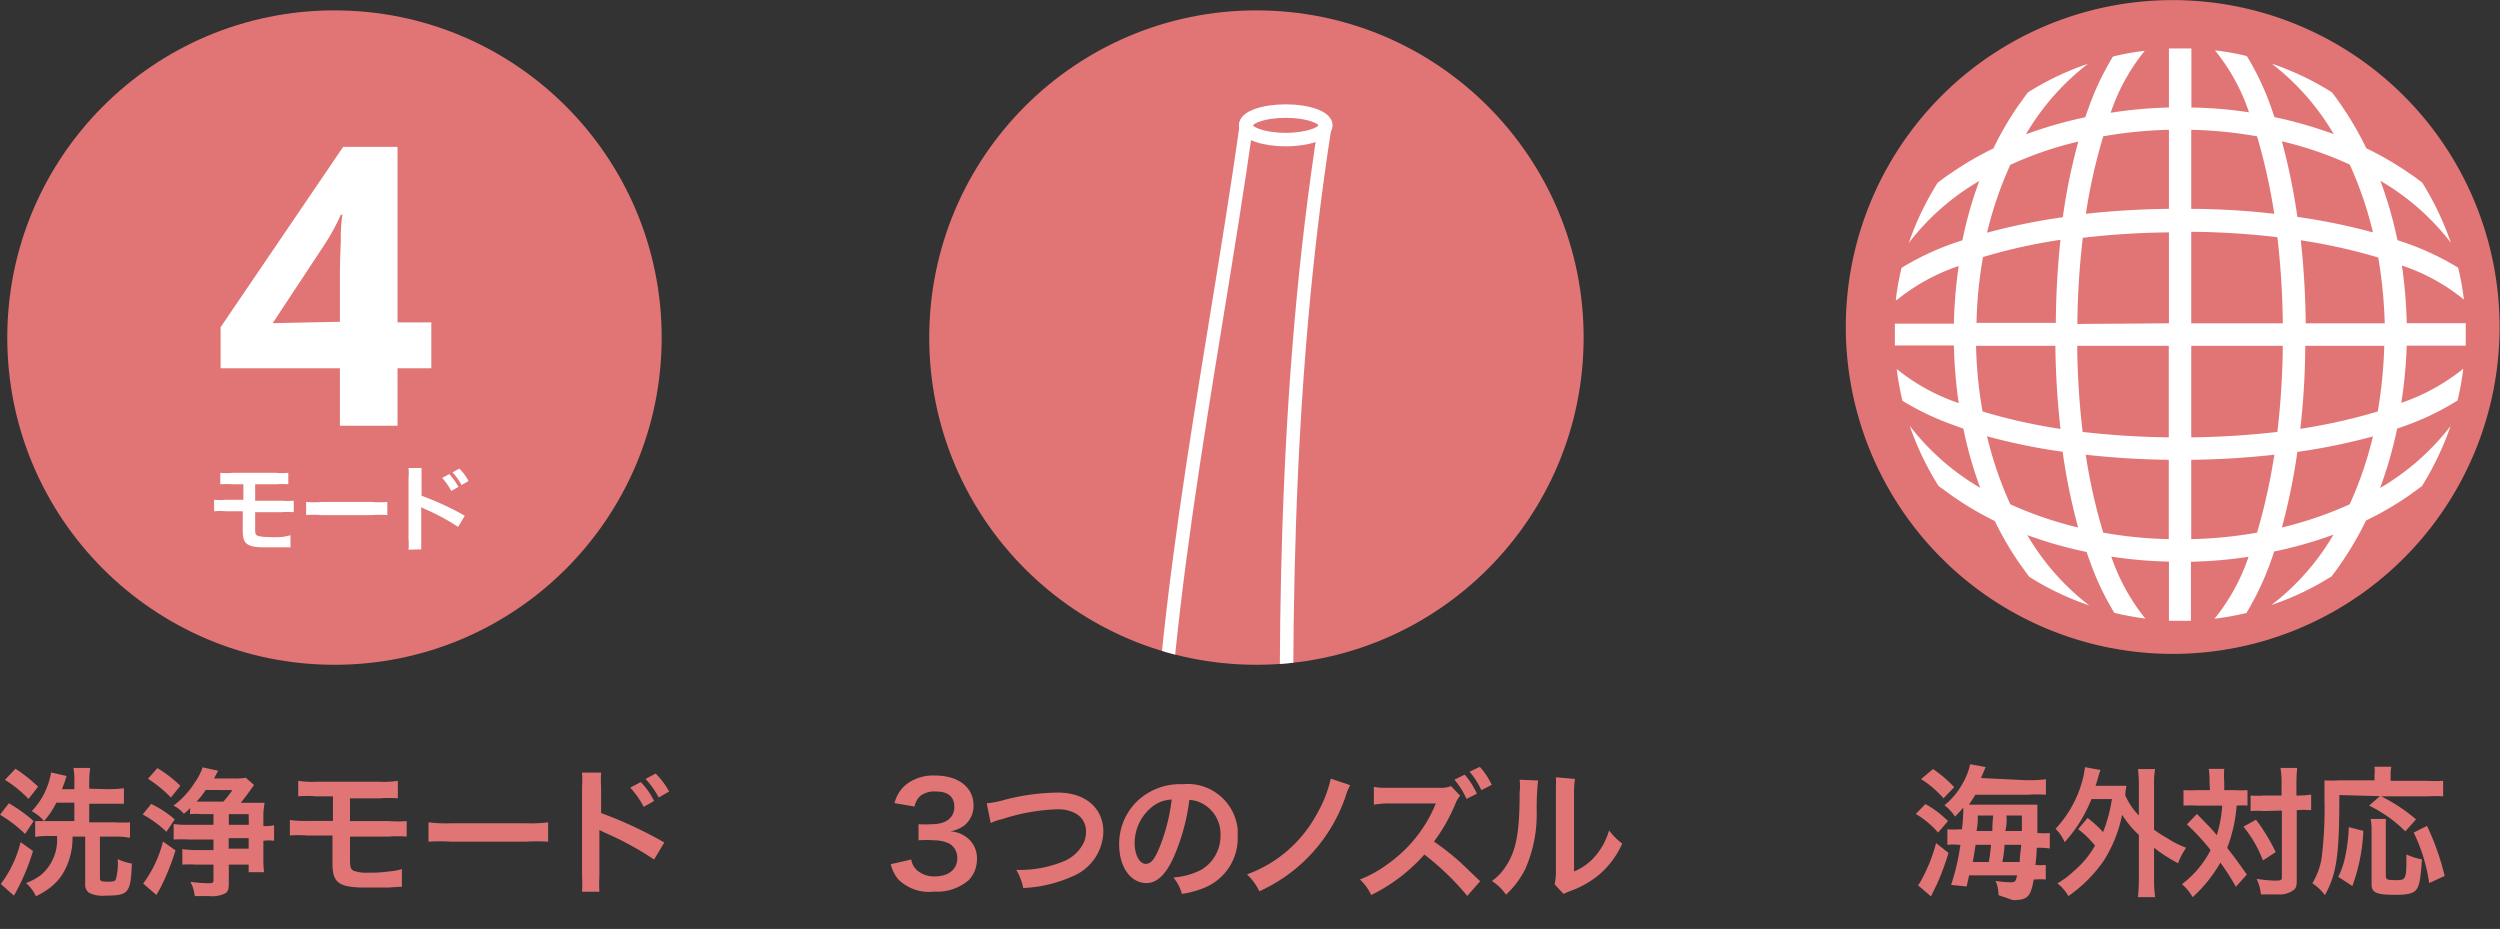 <svg xmlns="http://www.w3.org/2000/svg" xmlns:xlink="http://www.w3.org/1999/xlink" viewBox="0 0 161.37 59.96"><rect x="0" y="0" width="161.37" height="59.96" fill="#333333" stroke="none"/><defs><style>.cls-1,.cls-5{fill:none;}.cls-2{fill:#e17576;}.cls-3{fill:#fff;}.cls-4{clip-path:url(#clip-path);}.cls-5{stroke:#fff;stroke-linecap:round;stroke-miterlimit:10;stroke-width:0.87px;}</style><clipPath id="clip-path"><circle class="cls-1" cx="81.1" cy="21.79" r="21.12"/></clipPath></defs><g id="レイヤー_2" data-name="レイヤー 2"><g id="レイヤー_1-2" data-name="レイヤー 1"><g id="レイヤー_2-2" data-name="レイヤー 2"><g id="レイアウト"><circle class="cls-2" cx="21.59" cy="21.79" r="21.12"/><path class="cls-3" d="M27.84,23.77H25.66v3.71H21.94V23.77h-7.7V21.12L22.15,9.48h3.51V20.81h2.18Zm-5.9-3v-3q0-.77.06-2.22a10.26,10.26,0,0,1,.1-1.69H22a13.88,13.88,0,0,1-1.1,2l-3.3,5Z"/><path class="cls-3" d="M14.59,33a5,5,0,0,0-.77,0v-.74a5.08,5.08,0,0,0,.78,0h1.11v-1H15a5.08,5.08,0,0,0-.78,0v-.74a4.25,4.25,0,0,0,.8,0h2.79a4.25,4.25,0,0,0,.8,0v.74a5.21,5.21,0,0,0-.79,0H16.47v1.06h1.7a5.21,5.21,0,0,0,.79,0v.74a5.08,5.08,0,0,0-.78,0H16.47v1c0,.36,0,.46.16.52a1.91,1.91,0,0,0,.63.08,6.32,6.32,0,0,0,.92,0,3.82,3.82,0,0,0,.57-.11v.78h-1.6c-1.2,0-1.48-.2-1.48-1.07V33Z"/><path class="cls-3" d="M19.76,32.4a5.57,5.57,0,0,0,1,0H24a5.57,5.57,0,0,0,1,0v.85a5.57,5.57,0,0,0-1,0H20.76a5.57,5.57,0,0,0-1,0Z"/><path class="cls-3" d="M26.37,35.48a4,4,0,0,0,0-.69V30.84a3.32,3.32,0,0,0,0-.63h.84c0,.21,0,.43,0,.64V32A18.07,18.07,0,0,1,30,33.29l-.43.72a13.85,13.85,0,0,0-2.18-1.17l-.2-.1v2.72ZM29,30.6a4,4,0,0,1,.59.83l-.46.26a4.1,4.1,0,0,0-.59-.84Zm.79.71a3.93,3.93,0,0,0-.58-.82l.44-.24a3.13,3.13,0,0,1,.59.8Z"/><path class="cls-2" d="M58.82,55.48a1.15,1.15,0,0,0,.43.74,1.66,1.66,0,0,0,1.09.35c.89,0,1.45-.46,1.45-1.17a1.05,1.05,0,0,0-.5-.94,2.28,2.28,0,0,0-1-.22,6.7,6.7,0,0,0-1,0V53.2a6.35,6.35,0,0,0,.87,0c.9,0,1.44-.42,1.44-1.11s-.43-1-1.19-1a1.48,1.48,0,0,0-1,.28,1.28,1.28,0,0,0-.38.69l-1.29-.22a2.19,2.19,0,0,1,.86-1.28,2.83,2.83,0,0,1,1.76-.5c1.5,0,2.48.76,2.48,1.93a1.63,1.63,0,0,1-.63,1.32,2.13,2.13,0,0,1-.87.35,1.93,1.93,0,0,1,1.29.6,1.72,1.72,0,0,1,.43,1.25,1.93,1.93,0,0,1-.54,1.31,3.12,3.12,0,0,1-2.21.73A2.83,2.83,0,0,1,58,56.78a2.36,2.36,0,0,1-.5-1Z"/><path class="cls-2" d="M63.69,51.85a5.67,5.67,0,0,0,1-.18,14.08,14.08,0,0,1,3.59-.51c1.78,0,2.94,1,2.94,2.53a3.2,3.2,0,0,1-2,2.88,8.7,8.7,0,0,1-3.17.75,3.79,3.79,0,0,0-.45-1.17,7.49,7.49,0,0,0,3-.53A2.5,2.5,0,0,0,70,54.29a2,2,0,0,0,.1-.64,1.3,1.3,0,0,0-.72-1.17,2.33,2.33,0,0,0-1.16-.24,12.63,12.63,0,0,0-3.55.64,2.68,2.68,0,0,0-.72.25Z"/><path class="cls-2" d="M75.79,55.26C75.28,56.42,74.7,57,74,57c-1,0-1.76-1-1.76-2.5a3.85,3.85,0,0,1,1-2.62,4,4,0,0,1,3.09-1.26,3.25,3.25,0,0,1,3.56,2.91c0,.14,0,.29,0,.43a3.46,3.46,0,0,1-2.19,3.36,6.26,6.26,0,0,1-1.41.38,2.83,2.83,0,0,0-.55-1.06,4.69,4.69,0,0,0,1.79-.49,2.54,2.54,0,0,0,1.25-2.25,2.22,2.22,0,0,0-1.11-2,2,2,0,0,0-.9-.27A13.32,13.32,0,0,1,75.79,55.26ZM74.47,52a3,3,0,0,0-1.23,2.44c0,.74.32,1.32.71,1.32s.61-.37.93-1.15a12,12,0,0,0,.75-3A2.18,2.18,0,0,0,74.47,52Z"/><path class="cls-2" d="M87.15,50.68a4,4,0,0,0-.31.77,10.4,10.4,0,0,1-5.55,6.08,3.75,3.75,0,0,0-.8-1.09A8.35,8.35,0,0,0,85,52.54a8.16,8.16,0,0,0,.9-2.28Z"/><path class="cls-2" d="M94.71,57.83a17.07,17.07,0,0,0-2.77-2.67,11.09,11.09,0,0,1-3.43,2.61,3.31,3.31,0,0,0-.73-1,7.73,7.73,0,0,0,1.8-1,8.87,8.87,0,0,0,3-3.67l.1-.24h-3a5.62,5.62,0,0,0-1,.08V50.79a3.51,3.51,0,0,0,.79.06h3.39a1.81,1.81,0,0,0,.8-.11l.59.62a1.66,1.66,0,0,0-.29.48,11.22,11.22,0,0,1-1.4,2.48,17.49,17.49,0,0,1,1.67,1.31l1.31,1.25ZM94.54,50a5,5,0,0,1,.79,1.23l-.67.34a5,5,0,0,0-.78-1.24ZM95.62,51a5.47,5.47,0,0,0-.76-1.19l.66-.31a4.78,4.78,0,0,1,.77,1.16Z"/><path class="cls-2" d="M99.28,50.38a16.64,16.64,0,0,0-.09,2,8.74,8.74,0,0,1-.73,3.7,5.85,5.85,0,0,1-1.25,1.67,3.18,3.18,0,0,0-.91-.88,3.55,3.55,0,0,0,.93-1c.65-1,.86-2.2.86-4.72a3.75,3.75,0,0,0,0-.82Zm2.38-.1a6,6,0,0,0-.06.85v5.12a3.61,3.61,0,0,0,1.38-1,4.32,4.32,0,0,0,.88-1.65,4.28,4.28,0,0,0,.85.85,5.61,5.61,0,0,1-1.48,2,6.17,6.17,0,0,1-1.92,1.08l-.39.17-.57-.62a4.22,4.22,0,0,0,.08-1V50.76a5.8,5.8,0,0,0,0-.59Z"/><path class="cls-2" d="M.57,51.85A9.54,9.54,0,0,1,2.17,53l-.55.83A8.49,8.49,0,0,0,0,52.59Zm1.56,3.08A13.8,13.8,0,0,1,.9,57.81l-.85-.75a7.39,7.39,0,0,0,1.28-2.7ZM1,49.62a10.19,10.19,0,0,1,1.46,1.16l-.62.79A7.52,7.52,0,0,0,.32,50.34Zm6,1.32a8.39,8.39,0,0,0,1-.06v1H5.76v1.2H7.39a8.37,8.37,0,0,0,1,0v1A5,5,0,0,0,7.45,54h-1v2.68c0,.18.08.23.44.23s.52,0,.59-.15a4.14,4.14,0,0,0,.12-1.31,3.22,3.22,0,0,0,.91.29c-.07,1.9-.21,2.07-1.69,2.07a2,2,0,0,1-1.07-.18.62.62,0,0,1-.25-.53V54H4.68A4.46,4.46,0,0,1,4,56.48a3.5,3.5,0,0,1-.94.94,4.93,4.93,0,0,1-.74.43A2.51,2.51,0,0,0,1.68,57a3.75,3.75,0,0,0,1-.55,3,3,0,0,0,1-2.49H3.27a5.6,5.6,0,0,0-1,.06V53c.3,0,.61,0,.91,0H4.8V51.81H3.64A5.47,5.47,0,0,1,2.84,53a2.71,2.71,0,0,0-.79-.64A4.78,4.78,0,0,0,3.3,49.86l1,.23a3,3,0,0,0-.1.32l-.2.53h.8v-.46a4.59,4.59,0,0,0-.06-.91H5.82a6.8,6.8,0,0,0-.06.9v.44Z"/><path class="cls-2" d="M9.76,51.89a7,7,0,0,1,1.52,1l-.54.8a7,7,0,0,0-1.53-1.12Zm1.57,3a15.36,15.36,0,0,1-.94,2.35l-.29.53-.86-.74a7.6,7.6,0,0,0,1.28-2.71Zm-1.17-5.31a8.11,8.11,0,0,1,1.48,1.14l-.61.76a7.83,7.83,0,0,0-1.48-1.21Zm2.12,2.58c-.2.19-.23.22-.41.37A2.12,2.12,0,0,0,11.2,52a5.45,5.45,0,0,0,1.36-1.47,3.81,3.81,0,0,0,.52-1l1,.22-.15.28c-.06.13-.07.13-.11.22h1.33a3.35,3.35,0,0,0,.71-.05l.54.47-.31.43c-.17.24-.34.46-.55.72h1.54a5.51,5.51,0,0,0-.08.71v.79a2.68,2.68,0,0,0,.69-.05v1a2.66,2.66,0,0,0-.69,0v1.09c0,.31,0,.63.05.94h-1v-.49H14.77V57c0,.41-.06.58-.26.68a1.91,1.91,0,0,1-1,.16h-.94a2.46,2.46,0,0,0-.28-.92,9.3,9.3,0,0,0,1.05.09c.38,0,.44,0,.44-.2v-1h-1.1a6.91,6.91,0,0,0-.91,0v-1a7,7,0,0,0,.92.06h1.09v-.68H12.21a8.34,8.34,0,0,0-1,0v-1a6,6,0,0,0,.95.05h1.62v-.69H13a4.57,4.57,0,0,0-.74,0Zm1-1.17a5.26,5.26,0,0,1-.59.75h1.73A6.46,6.46,0,0,0,15,51Zm2.77,1.56H14.77v.69h1.29Zm-1.29,1.55v.68h1.29v-.68Z"/><path class="cls-2" d="M19.84,53.93a7.11,7.11,0,0,0-1.13,0v-1a7.39,7.39,0,0,0,1.15.06h1.63V51.4h-1.1a7.23,7.23,0,0,0-1.14,0v-1a5.61,5.61,0,0,0,1.16.06h4.1a5.74,5.74,0,0,0,1.17-.06v1.13a7.36,7.36,0,0,0-1.15,0H22.59V53H25.1A7.39,7.39,0,0,0,26.25,53v1a7.23,7.23,0,0,0-1.14,0H22.59v1.44c0,.55.05.68.25.77a2.41,2.41,0,0,0,.92.12,8.48,8.48,0,0,0,1.35-.08,3.91,3.91,0,0,0,.83-.15v1.14h-.15l-.73.05H23.63c-1.76,0-2.17-.29-2.17-1.56V53.93Z"/><path class="cls-2" d="M27.66,53.08a8.87,8.87,0,0,0,1.46.06h4.8a8.87,8.87,0,0,0,1.46-.06v1.25a12,12,0,0,0-1.47,0H29.13a12,12,0,0,0-1.47,0Z"/><path class="cls-2" d="M37.57,57.56a8.34,8.34,0,0,0,0-1V50.78a6.91,6.91,0,0,0,0-.91H38.8a7.37,7.37,0,0,0,0,.94v1.67a27,27,0,0,1,4.08,1.9l-.66,1.1A20.08,20.08,0,0,0,39,53.73l-.31-.16c0,.2,0,.41,0,.62v2.37a8.34,8.34,0,0,0,0,1Zm3.79-7.08a4.73,4.73,0,0,1,.86,1.22l-.67.38a5.65,5.65,0,0,0-.87-1.24Zm1.16,1a5.66,5.66,0,0,0-.85-1.2l.65-.35a5,5,0,0,1,.87,1.16Z"/><circle class="cls-3" cx="140.72" cy="21.59" r="20.13"/><path class="cls-2" d="M124.28,51.9A6.46,6.46,0,0,1,125.74,53l-.64.74a5.72,5.72,0,0,0-1.44-1.2Zm1.49,3.15a15.12,15.12,0,0,1-.77,2.07l-.36.74-.84-.72a.81.81,0,0,0,.17-.24,10.65,10.65,0,0,0,1-2.48Zm-1-5.41a8.07,8.07,0,0,1,1.37,1.17l-.69.72A6.36,6.36,0,0,0,124,50.29Zm6,.72a9.29,9.29,0,0,0,1.29-.06v1a7.75,7.75,0,0,0-1.18,0h-3.37c-.16.24-.26.42-.42.64h4.42v1.83a5.34,5.34,0,0,0,.8,0v1a4.73,4.73,0,0,0-.75-.05h-.09a10.38,10.38,0,0,1-.09,1.11,3.75,3.75,0,0,0,.67,0v.94a3.86,3.86,0,0,0-.68,0h-.1c-.19,1.12-.4,1.33-1.34,1.33l-.93-.32a2.23,2.23,0,0,0-.19-.92,6.84,6.84,0,0,0,.91.09c.33,0,.38,0,.48-.45h-3.1c-.06.29-.08.38-.16.72l-1-.1a14.52,14.52,0,0,0,.6-2.59h-.14a3.3,3.3,0,0,0-.7,0v-1a5.89,5.89,0,0,0,.84,0h.1a11.12,11.12,0,0,0,.09-1.41,7.55,7.55,0,0,1-.54.59,2.78,2.78,0,0,0-.68-.73,4.72,4.72,0,0,0,1.15-1.37,4.29,4.29,0,0,0,.51-1.28l1,.18-.3.71Zm-2.39,5.28c.06-.41.08-.53.14-1.11h-1c-.06.39-.07.48-.18,1.11Zm.22-2a8.67,8.67,0,0,1,.06-1h-1a4.22,4.22,0,0,1-.08,1Zm1.77,2c0-.4.07-.74.1-1.11h-1.08a8,8,0,0,1-.14,1.11Zm.14-2v-1h-1a3,3,0,0,1-.07,1Z"/><path class="cls-2" d="M134.75,52.8a7.21,7.21,0,0,1,1,.91,9.86,9.86,0,0,0,.57-2.13H135a9.14,9.14,0,0,1-1.73,2.78,2.59,2.59,0,0,0-.59-.86,7.35,7.35,0,0,0,1.64-2.8,6.08,6.08,0,0,0,.26-1.18l1,.18c-.06.18-.1.29-.16.52a5,5,0,0,1-.16.5h2a4.07,4.07,0,0,0-.08.61,4.31,4.31,0,0,0,.88,1.31v-2a8.26,8.26,0,0,0-.06-1h1.11a4.76,4.76,0,0,0-.07,1v2.92a9.64,9.64,0,0,0,.86.55,6.24,6.24,0,0,0,1.21.61,4.52,4.52,0,0,0-.52,1,10,10,0,0,1-1.55-1v2a7.92,7.92,0,0,0,.07,1.19H138a11.85,11.85,0,0,0,.06-1.19V53.89a6.12,6.12,0,0,1-1.08-1.3,8.69,8.69,0,0,1-1.21,3,9.12,9.12,0,0,1-2.26,2.25,2.67,2.67,0,0,0-.71-.82,5.63,5.63,0,0,0,1.07-.8,6.11,6.11,0,0,0,1.36-1.64,6.43,6.43,0,0,0-1.09-1.06Z"/><path class="cls-2" d="M142.62,50.48a4.79,4.79,0,0,0-.05-.85h1a6,6,0,0,0,0,.85V51h.64a6.17,6.17,0,0,0,.86,0v1a4.09,4.09,0,0,0-.7,0,9.56,9.56,0,0,1-.61,2.73c.56.72.63.82,1.27,1.72l-.71.79a14.23,14.23,0,0,0-1-1.56,9,9,0,0,1-1.79,2.23,3.1,3.1,0,0,0-.69-.84,6.34,6.34,0,0,0,1.85-2.2,15,15,0,0,0-1.53-1.66l.65-.67.71.73c.2.2.39.42.57.64a8.25,8.25,0,0,0,.35-1.91h-1.66a5.89,5.89,0,0,0-.84,0V51a6.61,6.61,0,0,0,.89,0h.82Zm3,2.43A11.93,11.93,0,0,1,146.89,55l-.82.54a7.9,7.9,0,0,0-1.26-2.18Zm.5-.56a6,6,0,0,0-.85,0v-1a6,6,0,0,0,.85,0h1.15v-.71a5.45,5.45,0,0,0-.07-1.07h1.08a9.47,9.47,0,0,0-.05,1.07v.71h.11a5.93,5.93,0,0,0,.84-.06v1H149a3.31,3.31,0,0,0-.63,0h-.12v4.35c0,.46,0,.62-.16.78a1.54,1.54,0,0,1-1.09.31h-1.06a3.1,3.1,0,0,0-.28-1,9.81,9.81,0,0,0,1.09.11c.48,0,.54,0,.54-.22v-4.3Z"/><path class="cls-2" d="M151,51.32c0,3.92-.17,5.06-.93,6.46a3.48,3.48,0,0,0-.81-.77,4.67,4.67,0,0,0,.59-1.57,25.6,25.6,0,0,0,.19-3.81q0-.63,0-1.26a7.37,7.37,0,0,0,.94,0h2.29V50a2.18,2.18,0,0,0,0-.51h1.09a1.8,1.8,0,0,0-.05.52v.39h2.33a9.37,9.37,0,0,0,1.06,0v1a9.19,9.19,0,0,0-1,0h-3a10.85,10.85,0,0,1,2.25,1.49l-.69.77A8.68,8.68,0,0,0,152.92,52l.7-.61Zm-.07,5.28a5.39,5.39,0,0,0,.48-1.47,10.31,10.31,0,0,0,.2-1.74l.94.24a11.8,11.8,0,0,1-.71,3.56ZM154,52.86c0,.28,0,.57,0,.85v2.82c0,.24.07.28.61.28.71,0,.72,0,.72-1.66a3.89,3.89,0,0,0,1,.32c-.08,1.23-.16,1.68-.35,1.94s-.57.35-1.34.35c-1.25,0-1.56-.14-1.56-.68V53.7a3.91,3.91,0,0,0-.06-.84ZM156.8,57a11,11,0,0,0-1-3.26l.86-.43a16.75,16.75,0,0,1,1.14,3.23Z"/><g id="NewGroupe15"><g id="NewGroup0-84"><path class="cls-2" d="M122.37,19.35a17.76,17.76,0,0,1,.37-2.06,17.5,17.5,0,0,1,3.36-1.59l.57-.19a25.69,25.69,0,0,1,1.09-3.83,15.7,15.7,0,0,0-4.55,4,18.7,18.7,0,0,1,1.86-3.88q.42-.33.87-.63a20.66,20.66,0,0,1,2.73-1.59,20.78,20.78,0,0,1,1.59-2.74l.63-.87a18.17,18.17,0,0,1,3.88-1.85,15.85,15.85,0,0,0-4,4.55,27,27,0,0,1,3.83-1.1c.06-.19.13-.38.2-.56a17.22,17.22,0,0,1,1.59-3.36,16,16,0,0,1,2.05-.37,12.72,12.72,0,0,0-2.2,4A27.8,27.8,0,0,1,140,6.94V3.13h1.45V6.94a27.18,27.18,0,0,1,3.72.31,12.72,12.72,0,0,0-2.2-4,16.18,16.18,0,0,1,2.06.37A17.5,17.5,0,0,1,146.62,7c.06.18.13.37.19.56a27,27,0,0,1,3.83,1.1,15.85,15.85,0,0,0-4-4.55,18.17,18.17,0,0,1,3.88,1.85q.33.42.63.87a20.78,20.78,0,0,1,1.59,2.74,20.78,20.78,0,0,1,2.74,1.59q.45.3.87.63a19.19,19.19,0,0,1,1.85,3.88,15.7,15.7,0,0,0-4.55-4,27,27,0,0,1,1.1,3.83l.56.19a17.5,17.5,0,0,1,3.36,1.59,17.76,17.76,0,0,1,.37,2.06,12.52,12.52,0,0,0-4-2.2,30.76,30.76,0,0,1,.31,3.72h3.81v1.45h-3.81A30.93,30.93,0,0,1,155,26a13,13,0,0,0,4-2.2,18,18,0,0,1-.37,2.05,17.17,17.17,0,0,1-3.34,1.62l-.56.2a27,27,0,0,1-1.1,3.83,15.85,15.85,0,0,0,4.55-4,19.19,19.19,0,0,1-1.85,3.88l-.87.63a20.78,20.78,0,0,1-2.74,1.59,20.66,20.66,0,0,1-1.59,2.73q-.3.45-.63.87a18.17,18.17,0,0,1-3.88,1.85,15.67,15.67,0,0,0,4-4.54,27,27,0,0,1-3.83,1.09c-.06.2-.13.39-.19.57A18.59,18.59,0,0,1,145,39.57a20.68,20.68,0,0,1-2.06.37,12.83,12.83,0,0,0,2.2-4,28.87,28.87,0,0,1-3.72.32v3.81H140V36.25a28.87,28.87,0,0,1-3.72-.32,13,13,0,0,0,2.2,4,20.48,20.48,0,0,1-2-.37,17.5,17.5,0,0,1-1.59-3.36c-.07-.18-.14-.37-.2-.57a27,27,0,0,1-3.83-1.09,15.67,15.67,0,0,0,4,4.54,18.17,18.17,0,0,1-3.88-1.85l-.63-.87a20.66,20.66,0,0,1-1.59-2.73A20.66,20.66,0,0,1,126,32l-.87-.63a18.7,18.7,0,0,1-1.86-3.88,15.85,15.85,0,0,0,4.55,4,25.69,25.69,0,0,1-1.09-3.83c-.2-.06-.39-.13-.57-.2a17.5,17.5,0,0,1-3.36-1.59,18,18,0,0,1-.37-2.05,13,13,0,0,0,4,2.2,30.93,30.93,0,0,1-.31-3.72h-3.81V20.89h3.81a30.76,30.76,0,0,1,.31-3.72,12.83,12.83,0,0,0-4,2.2Zm3.42,17.13a21.1,21.1,0,1,0-.92-.92C125.17,35.88,125.48,36.18,125.79,36.48Z"/><path class="cls-2" d="M133,27.68a53.36,53.36,0,0,1-.33-5.36h-5.12a27.44,27.44,0,0,0,.42,4.24,35.75,35.75,0,0,0,5,1.12Z"/><path class="cls-2" d="M133,15.48a35.72,35.72,0,0,0-5,1.11,27.44,27.44,0,0,0-.42,4.25h5.12A53.32,53.32,0,0,1,133,15.48Z"/><path class="cls-2" d="M128.26,28.17a24.35,24.35,0,0,0,1.5,4.38,24.35,24.35,0,0,0,4.38,1.5,38.89,38.89,0,0,1-1-4.89,38.89,38.89,0,0,1-4.89-1Z"/><path class="cls-2" d="M134.14,9.14a23.35,23.35,0,0,0-4.38,1.5,24.09,24.09,0,0,0-1.5,4.38,40.75,40.75,0,0,1,4.89-1,38.38,38.38,0,0,1,1-4.88Z"/><path class="cls-2" d="M140,8.38a27.44,27.44,0,0,0-4.24.42,35.75,35.75,0,0,0-1.12,5c1.73-.19,3.52-.3,5.36-.32Z"/><path class="cls-2" d="M140,20.87V15a51.7,51.7,0,0,0-5.56.35,51.54,51.54,0,0,0-.35,5.56Z"/><path class="cls-2" d="M134.43,27.88a54.41,54.41,0,0,0,5.56.35V22.32h-5.91A51.7,51.7,0,0,0,134.43,27.88Z"/><path class="cls-2" d="M135.75,34.38a27.44,27.44,0,0,0,4.24.42V29.68a53.36,53.36,0,0,1-5.36-.33,35.75,35.75,0,0,0,1.12,5Z"/><path class="cls-2" d="M146.8,29.35a53.36,53.36,0,0,1-5.36.33V34.8a27.44,27.44,0,0,0,4.25-.42,38.8,38.8,0,0,0,1.11-5Z"/><path class="cls-2" d="M145.69,8.8a27.44,27.44,0,0,0-4.25-.42v5.1a48.86,48.86,0,0,1,5.36.32A38.8,38.8,0,0,0,145.69,8.8Z"/><path class="cls-2" d="M147.35,22.32h-5.91v5.91a54.41,54.41,0,0,0,5.56-.35A51.7,51.7,0,0,0,147.35,22.32Z"/><path class="cls-2" d="M147,15.31a51.7,51.7,0,0,0-5.56-.35v5.91h5.91A51.54,51.54,0,0,0,147,15.31Z"/><path class="cls-2" d="M147.29,34.05a24.35,24.35,0,0,0,4.38-1.5,24.35,24.35,0,0,0,1.5-4.38,40.2,40.2,0,0,1-4.88,1,40.75,40.75,0,0,1-1,4.89Z"/><path class="cls-2" d="M153.17,15a24.09,24.09,0,0,0-1.5-4.38,23.35,23.35,0,0,0-4.38-1.5,40.2,40.2,0,0,1,1,4.88A40.2,40.2,0,0,1,153.17,15Z"/><path class="cls-2" d="M148.48,27.68a37.23,37.23,0,0,0,5-1.12,30.14,30.14,0,0,0,.42-4.24h-5.1A49,49,0,0,1,148.48,27.68Z"/><path class="cls-2" d="M148.8,20.87h5.13a30.14,30.14,0,0,0-.42-4.25,37.19,37.19,0,0,0-5-1.11c.19,1.72.3,3.52.32,5.36Z"/></g></g><circle class="cls-2" cx="81.1" cy="21.79" r="21.12"/><g class="cls-4"><ellipse class="cls-5" cx="82.99" cy="8.09" rx="2.59" ry="0.92"/><path class="cls-5" d="M74.69,58.45c-.38-17,3.41-33.71,5.78-50.48"/><path class="cls-5" d="M85.54,8c-2.67,17-2.75,34.35-2.28,51.56"/></g></g></g></g></g></svg>